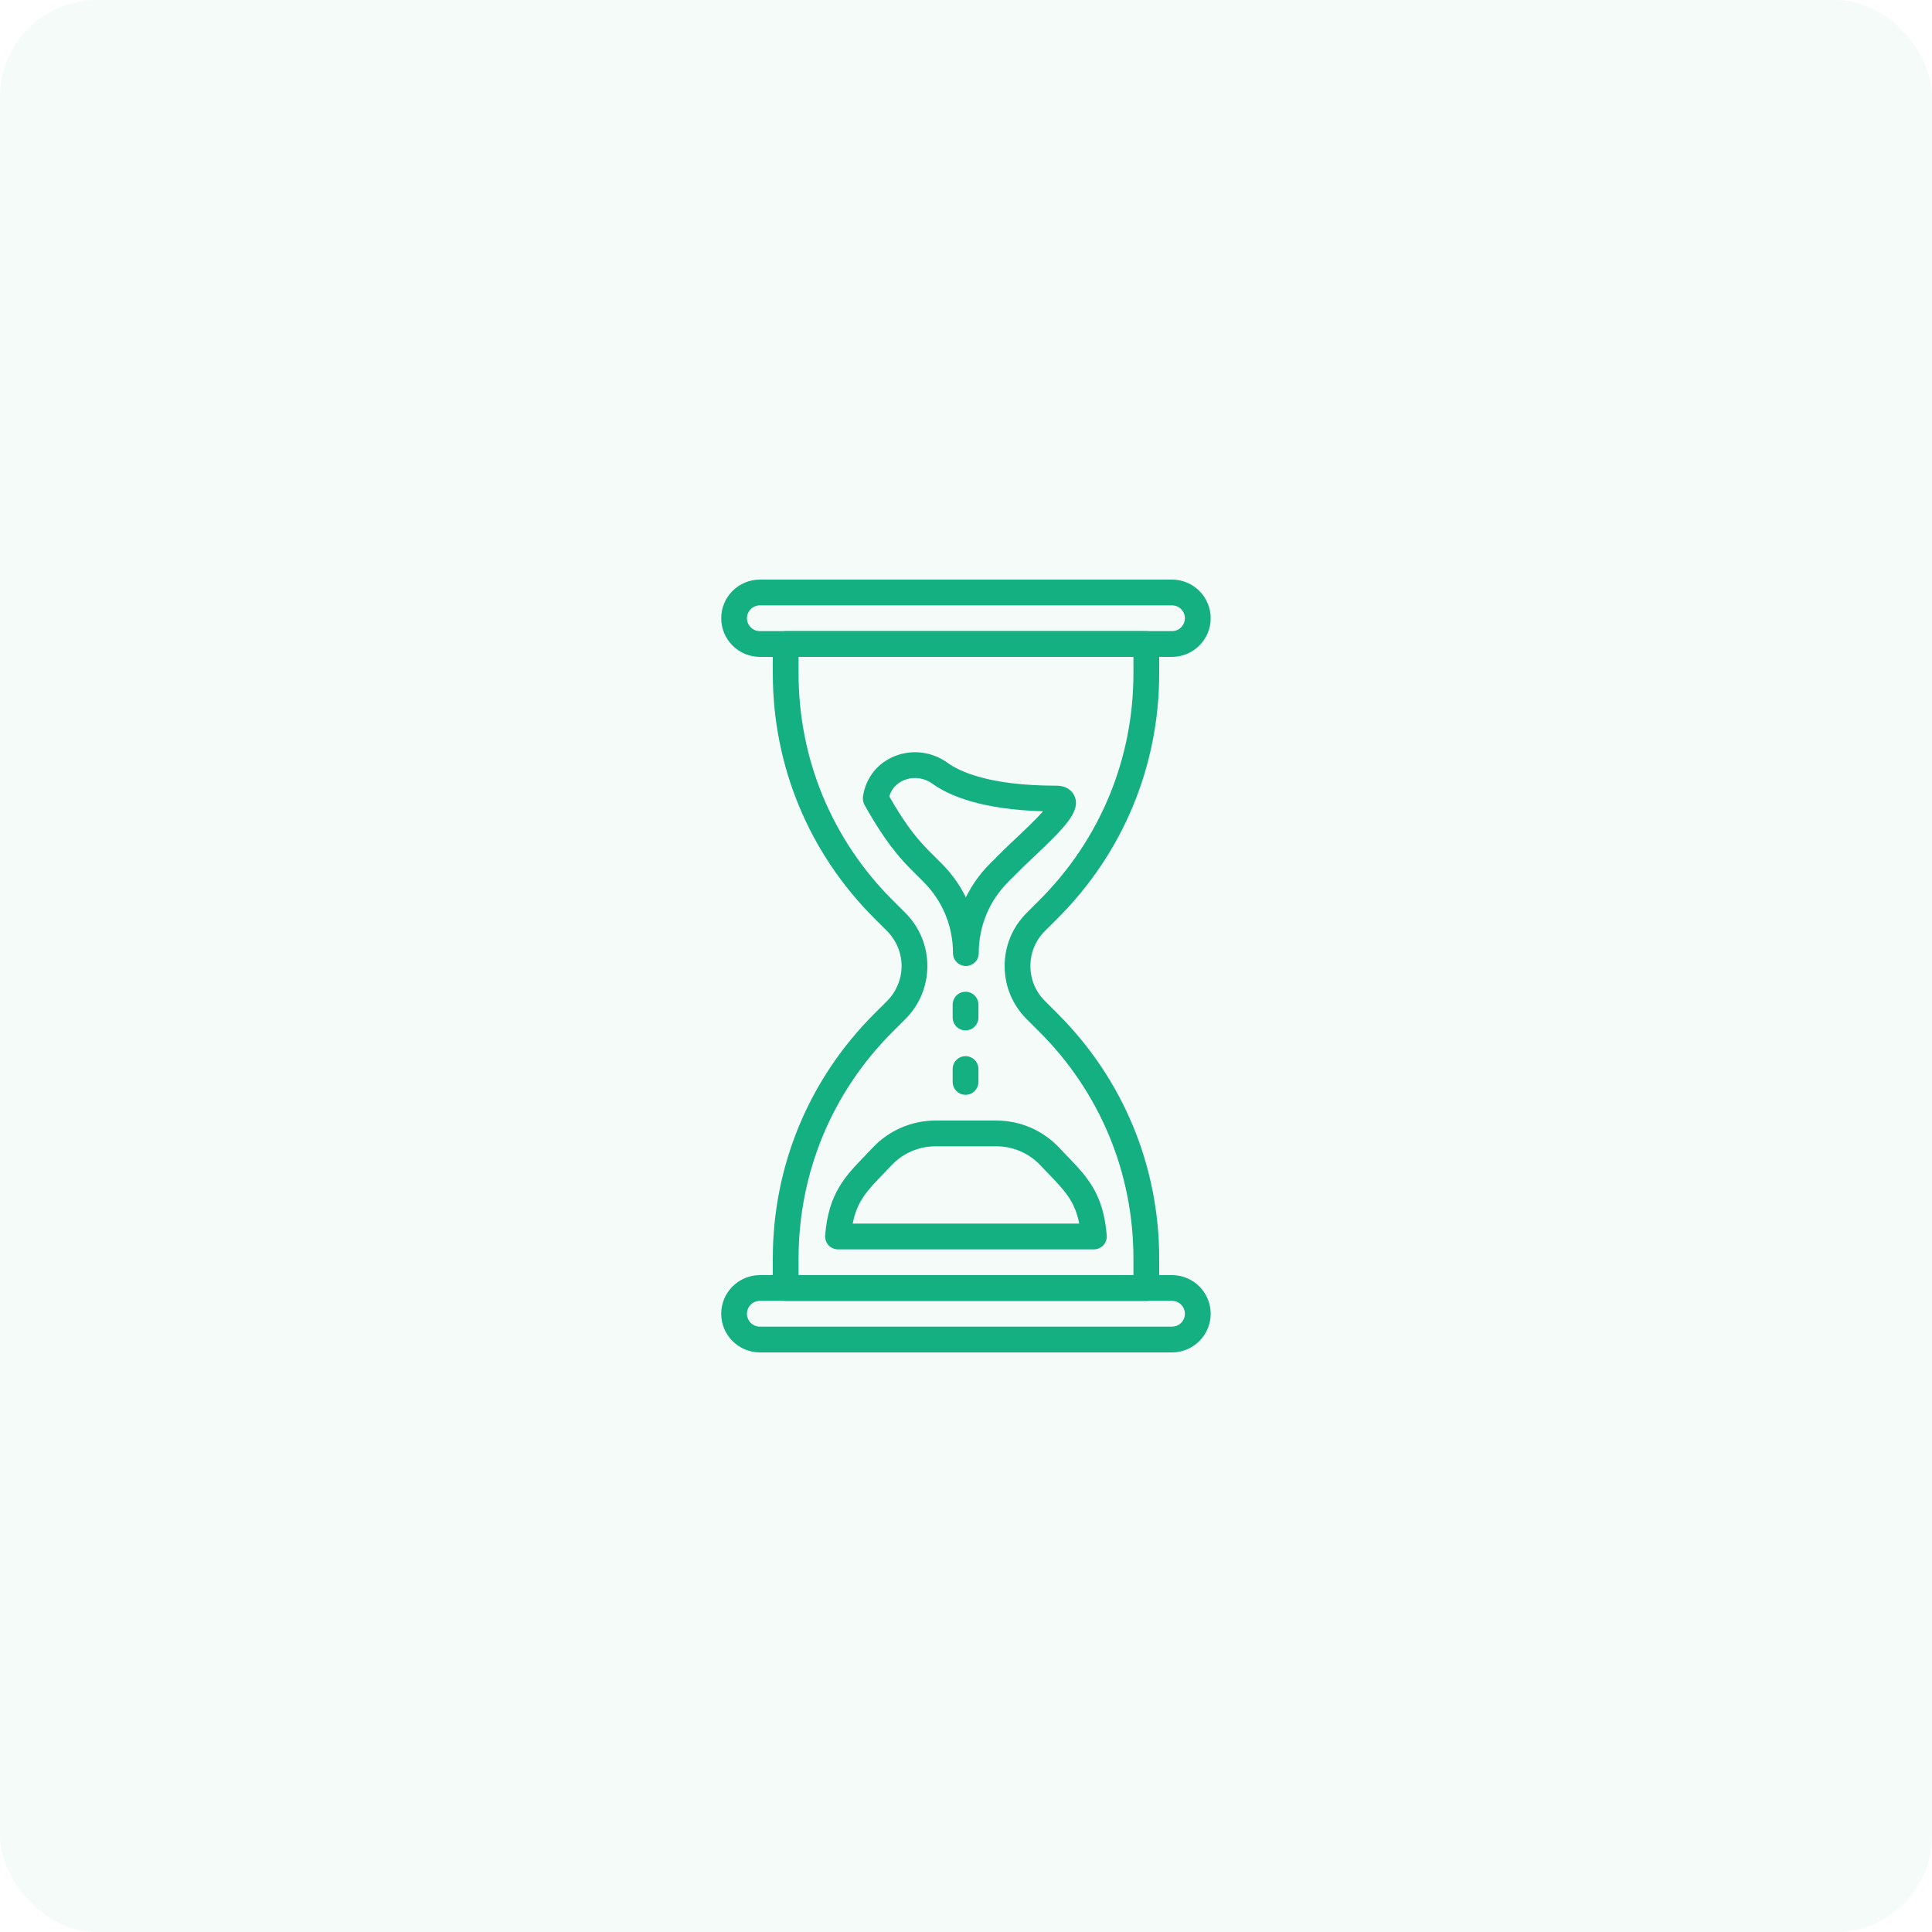 <svg width="60" height="60" viewBox="0 0 60 60" fill="none" xmlns="http://www.w3.org/2000/svg">
<rect opacity="0.05" width="60" height="60" rx="3" fill="#14B082"/>
<g clip-path="url(#clip0_10197_371)">
<path d="M36.398 18H23.598C22.937 18 22.398 18.538 22.398 19.2C22.398 19.862 22.937 20.4 23.598 20.4H36.398C37.06 20.4 37.599 19.862 37.599 19.2C37.599 18.538 37.06 18 36.398 18ZM36.398 19.6H23.598C23.378 19.6 23.198 19.421 23.198 19.2C23.198 18.979 23.378 18.8 23.598 18.8H36.398C36.619 18.8 36.798 18.979 36.798 19.2C36.798 19.421 36.619 19.6 36.398 19.6Z" fill="#14B082"/>
<path d="M36.398 39.6H23.598C22.937 39.6 22.398 40.139 22.398 40.8C22.398 41.462 22.937 42 23.598 42H36.398C37.06 42 37.599 41.462 37.599 40.8C37.599 40.139 37.06 39.6 36.398 39.6ZM36.398 41.2H23.598C23.378 41.2 23.198 41.021 23.198 40.8C23.198 40.579 23.378 40.4 23.598 40.4H36.398C36.619 40.4 36.798 40.579 36.798 40.8C36.798 41.021 36.619 41.2 36.398 41.2Z" fill="#14B082"/>
<path d="M32.85 28.515C34.882 26.484 36 23.784 36 20.912V20C36 19.779 35.821 19.6 35.6 19.6H24.4C24.179 19.6 24 19.779 24 20V20.912C24 23.784 25.118 26.484 27.149 28.515L27.551 28.917C27.836 29.202 28 29.597 28 30C28 30.403 27.836 30.798 27.552 31.083L27.15 31.485C25.118 33.516 24 36.216 24 39.088V40C24 40.221 24.179 40.4 24.4 40.4H35.6C35.821 40.4 36 40.221 36 40V39.088C36 36.216 34.882 33.516 32.85 31.485L32.448 31.083C32.159 30.794 32 30.409 32 30C32 29.591 32.159 29.206 32.448 28.917L32.85 28.515ZM31.883 28.352C31.442 28.792 31.2 29.377 31.2 30C31.2 30.623 31.442 31.208 31.883 31.648L32.285 32.05C34.165 33.93 35.2 36.43 35.2 39.088V39.6H24.8V39.088C24.8 36.43 25.835 33.93 27.715 32.05L28.117 31.648C28.558 31.208 28.8 30.623 28.8 30C28.8 29.377 28.558 28.792 28.117 28.352L27.715 27.95C25.835 26.07 24.8 23.57 24.8 20.912V20.4H35.2V20.912C35.2 23.57 34.165 26.07 32.285 27.95L31.883 28.352Z" fill="#14B082"/>
<path d="M33.377 24.739C33.337 24.637 33.199 24.4 32.797 24.4C30.718 24.4 29.792 23.955 29.425 23.689C28.967 23.358 28.379 23.271 27.852 23.458C27.348 23.636 26.979 24.032 26.84 24.544C26.805 24.677 26.798 24.763 26.798 24.763C26.792 24.842 26.809 24.927 26.848 24.997C27.223 25.661 27.655 26.362 28.278 26.984L28.679 27.386C29.271 27.977 29.596 28.763 29.596 29.6C29.596 29.821 29.776 30 29.996 30C30.217 30 30.396 29.821 30.396 29.6C30.396 28.764 30.722 27.977 31.313 27.386L31.716 26.984C31.814 26.885 31.943 26.764 32.085 26.631C33.119 25.659 33.554 25.185 33.377 24.739ZM31.536 26.048C31.388 26.188 31.253 26.315 31.15 26.418L30.747 26.82C30.436 27.131 30.184 27.485 29.996 27.868C29.808 27.485 29.556 27.131 29.245 26.82L28.843 26.419C28.352 25.927 27.992 25.386 27.618 24.733C27.717 24.399 27.973 24.263 28.119 24.212C28.398 24.113 28.711 24.16 28.956 24.337C29.465 24.706 30.47 25.141 32.395 25.195C32.148 25.473 31.76 25.838 31.536 26.048Z" fill="#14B082"/>
<path d="M34.371 38.369C34.271 37.072 33.751 36.534 33.149 35.91C33.068 35.825 32.983 35.738 32.896 35.645C32.394 35.108 31.684 34.8 30.949 34.8H29.048C28.313 34.8 27.603 35.108 27.101 35.645C27.014 35.738 26.93 35.825 26.848 35.909C26.246 36.533 25.726 37.072 25.626 38.369C25.617 38.48 25.656 38.59 25.731 38.672C25.807 38.754 25.913 38.8 26.025 38.8H33.972C34.083 38.8 34.19 38.754 34.266 38.672C34.341 38.59 34.379 38.48 34.371 38.369ZM26.481 38C26.616 37.302 26.939 36.967 27.424 36.465C27.508 36.378 27.595 36.287 27.685 36.191C28.037 35.815 28.533 35.6 29.048 35.6H30.949C31.464 35.6 31.961 35.816 32.312 36.191C32.402 36.288 32.489 36.378 32.574 36.465C33.058 36.968 33.381 37.302 33.517 38H26.481Z" fill="#14B082"/>
<path d="M29.986 30.8C29.765 30.8 29.586 30.979 29.586 31.2V31.6C29.586 31.821 29.765 32 29.986 32C30.207 32 30.386 31.821 30.386 31.6V31.2C30.386 30.979 30.207 30.8 29.986 30.8Z" fill="#14B082"/>
<path d="M29.986 32.8C29.765 32.8 29.586 32.979 29.586 33.2V33.6C29.586 33.821 29.765 34 29.986 34C30.207 34 30.386 33.821 30.386 33.6V33.2C30.386 32.979 30.207 32.8 29.986 32.8Z" fill="#14B082"/>
</g>
<defs>
<clipPath id="clip0_10197_371">
<rect width="24" height="24" fill="white" transform="translate(18 18)"/>
</clipPath>
</defs>
</svg>
